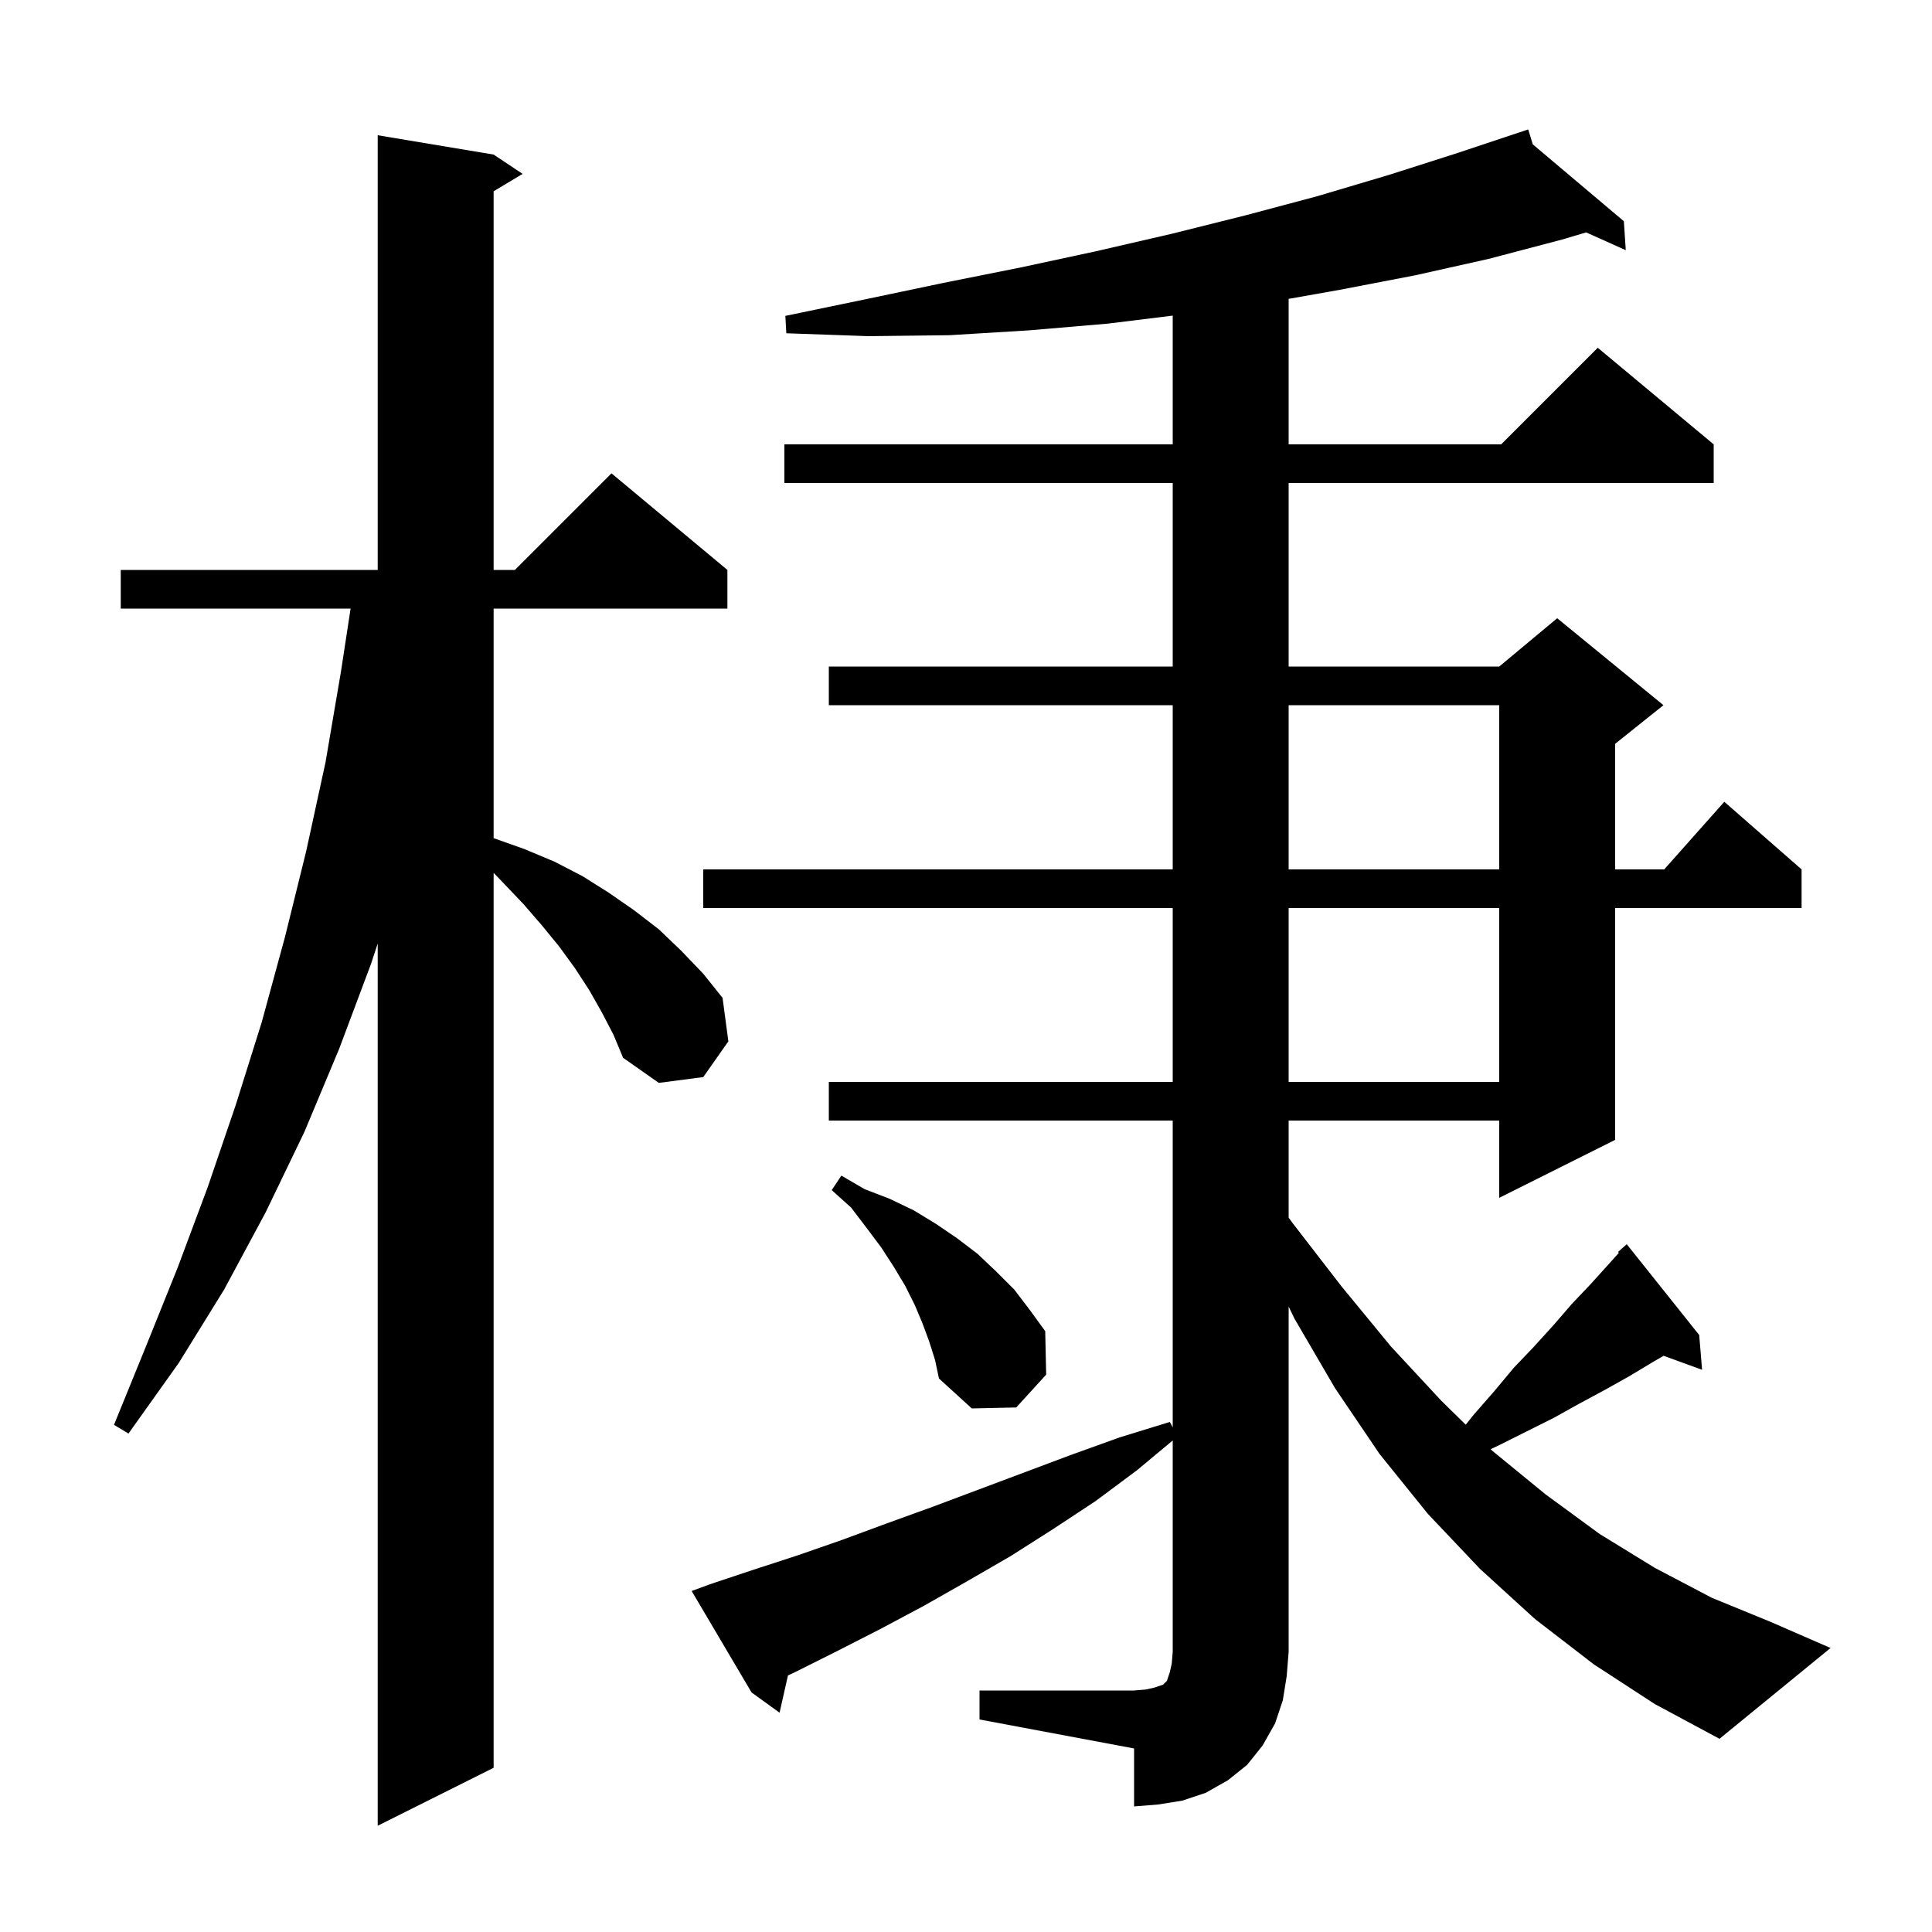 <svg xmlns="http://www.w3.org/2000/svg" xmlns:xlink="http://www.w3.org/1999/xlink" version="1.1" baseProfile="full" viewBox="0 0 200 200" width="200" height="200"><g fill="currentColor"><path d="M 62.3 104.8 L 61.0 102.5 L 59.5 100.2 L 57.9 98.0 L 56.1 95.8 L 54.2 93.6 L 52.1 91.4 L 51.1 90.355 L 51.1 183.0 L 39.1 189.0 L 39.1 97.677 L 38.4 99.8 L 35.1 108.6 L 31.5 117.2 L 27.5 125.5 L 23.2 133.5 L 18.5 141.1 L 13.3 148.4 L 11.8 147.5 L 15.1 139.4 L 18.4 131.2 L 21.5 122.9 L 24.4 114.4 L 27.1 105.8 L 29.5 97.0 L 31.7 88.1 L 33.7 78.9 L 35.3 69.5 L 36.294 63.0 L 12.5 63.0 L 12.5 59.0 L 39.1 59.0 L 39.1 14.0 L 51.1 16.0 L 54.1 18.0 L 51.1 19.8 L 51.1 59.0 L 53.3 59.0 L 63.3 49.0 L 75.3 59.0 L 75.3 63.0 L 51.1 63.0 L 51.1 86.761 L 51.2 86.8 L 54.3 87.9 L 57.4 89.2 L 60.3 90.7 L 63.0 92.4 L 65.6 94.2 L 68.2 96.2 L 70.5 98.4 L 72.8 100.8 L 74.8 103.3 L 75.4 107.8 L 72.8 111.5 L 68.2 112.1 L 64.5 109.5 L 63.5 107.1 Z M 101.4 175.0 L 117.4 175.0 L 118.6 174.9 L 119.5 174.7 L 120.4 174.4 L 120.8 174.0 L 121.1 173.1 L 121.3 172.2 L 121.4 171.0 L 121.4 149.117 L 117.7 152.2 L 113.4 155.4 L 109.0 158.3 L 104.6 161.1 L 100.1 163.7 L 95.7 166.2 L 91.2 168.6 L 86.7 170.9 L 82.3 173.1 L 81.57 173.441 L 80.7 177.3 L 77.8 175.2 L 71.6 164.7 L 73.5 164.0 L 78.0 162.5 L 82.6 161.0 L 87.2 159.4 L 91.8 157.7 L 96.5 156.0 L 110.9 150.6 L 115.9 148.8 L 121.1 147.2 L 121.4 147.762 L 121.4 116.0 L 85.8 116.0 L 85.8 112.0 L 121.4 112.0 L 121.4 94.0 L 72.8 94.0 L 72.8 90.0 L 121.4 90.0 L 121.4 73.0 L 85.8 73.0 L 85.8 69.0 L 121.4 69.0 L 121.4 50.0 L 81.2 50.0 L 81.2 46.0 L 121.4 46.0 L 121.4 32.673 L 114.7 33.5 L 106.5 34.2 L 98.3 34.7 L 89.9 34.8 L 81.4 34.5 L 81.3 32.7 L 89.5 31.0 L 97.6 29.3 L 105.6 27.7 L 113.5 26.0 L 121.3 24.2 L 128.9 22.3 L 136.4 20.3 L 143.8 18.1 L 151.0 15.8 L 157.212 13.729 L 157.2 13.7 L 157.228 13.724 L 158.2 13.4 L 158.674 14.944 L 168.1 22.9 L 168.3 25.9 L 164.2 24.058 L 161.7 24.8 L 154.1 26.8 L 146.5 28.5 L 138.7 30.0 L 133.4 30.939 L 133.4 46.0 L 155.4 46.0 L 165.4 36.0 L 177.4 46.0 L 177.4 50.0 L 133.4 50.0 L 133.4 69.0 L 155.2 69.0 L 161.2 64.0 L 172.2 73.0 L 167.2 77.0 L 167.2 90.0 L 172.278 90.0 L 178.5 83.0 L 186.5 90.0 L 186.5 94.0 L 167.2 94.0 L 167.2 118.0 L 155.2 124.0 L 155.2 116.0 L 133.4 116.0 L 133.4 126.046 L 133.8 126.6 L 138.9 133.2 L 144.0 139.4 L 149.2 145.0 L 151.732 147.485 L 152.6 146.4 L 154.7 144.0 L 156.7 141.6 L 158.8 139.4 L 160.8 137.2 L 162.7 135.0 L 164.6 133.0 L 166.5 130.9 L 167.588 129.691 L 167.5 129.6 L 168.4 128.8 L 175.9 138.2 L 176.2 141.8 L 172.214 140.35 L 171.1 141.0 L 168.6 142.5 L 166.1 143.9 L 163.5 145.3 L 160.8 146.8 L 155.2 149.6 L 154.311 150.015 L 154.5 150.2 L 160.0 154.7 L 165.6 158.8 L 171.3 162.3 L 177.2 165.4 L 183.3 167.9 L 189.5 170.6 L 178.0 180.0 L 171.3 176.4 L 165.0 172.3 L 158.9 167.6 L 153.2 162.4 L 147.8 156.7 L 142.8 150.5 L 138.2 143.7 L 134.0 136.5 L 133.4 135.253 L 133.4 171.0 L 133.2 173.5 L 132.8 176.0 L 132.0 178.4 L 130.7 180.7 L 129.1 182.7 L 127.1 184.3 L 124.8 185.6 L 122.4 186.4 L 119.9 186.8 L 117.4 187.0 L 117.4 181.0 L 101.4 178.0 Z M 96.2 138.9 L 95.5 137.0 L 94.7 135.1 L 93.7 133.1 L 92.5 131.1 L 91.2 129.1 L 89.7 127.1 L 88.1 125.0 L 86.1 123.2 L 87.1 121.7 L 89.5 123.1 L 92.1 124.1 L 94.6 125.3 L 96.9 126.7 L 99.1 128.2 L 101.2 129.8 L 103.1 131.6 L 105.0 133.5 L 106.6 135.6 L 108.2 137.8 L 108.3 142.3 L 105.2 145.7 L 100.6 145.8 L 97.2 142.7 L 96.8 140.8 Z M 133.4 94.0 L 133.4 112.0 L 155.2 112.0 L 155.2 94.0 Z M 133.4 73.0 L 133.4 90.0 L 155.2 90.0 L 155.2 73.0 Z "/></g></svg>